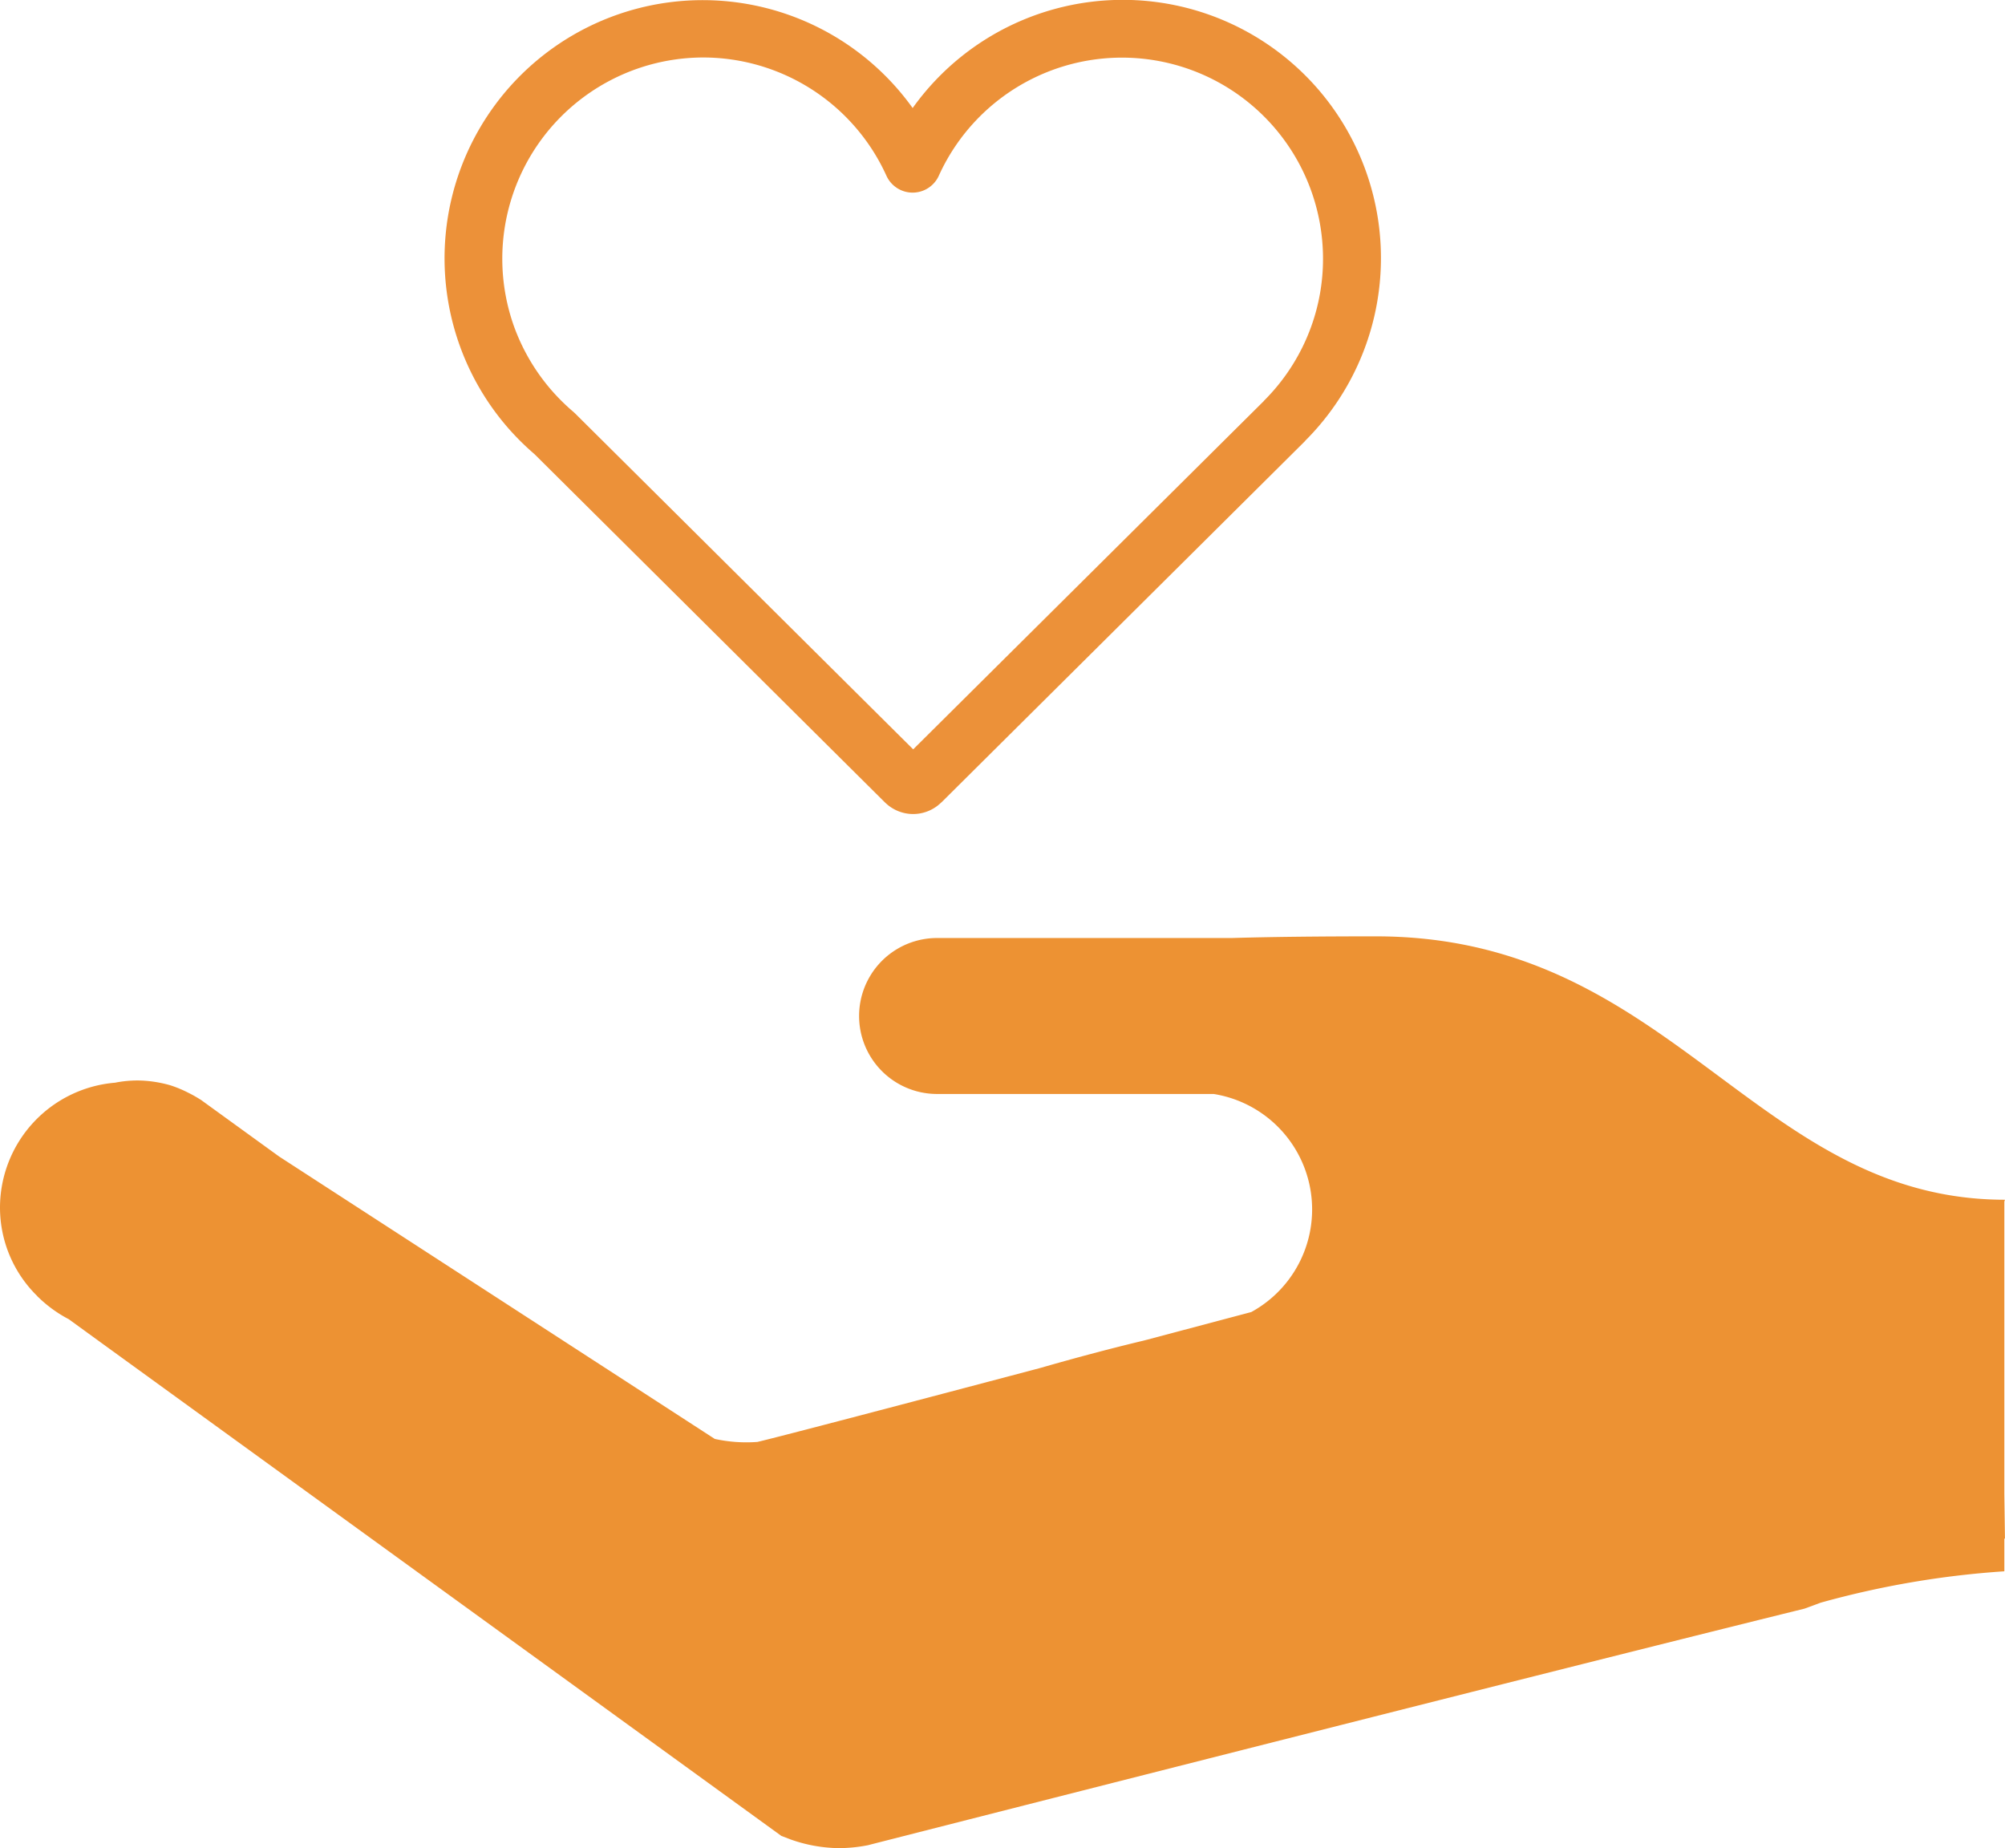 <svg xmlns="http://www.w3.org/2000/svg" width="90" height="82.946" viewBox="0 0 90 82.946">
  <g id="SADsvg" transform="translate(0)">
    <path id="Tracé_240" data-name="Tracé 240" d="M306.443,259.08Z" transform="translate(-266.005 -224.895)" fill="#aad4c8"/>
    <path id="Tracé_241" data-name="Tracé 241" d="M171.075,36.02l0,0a1.794,1.794,0,0,0,2.518,0l.005,0,16.318-16.213c.009-.009.015-.022.025-.032A11.589,11.589,0,1,0,172.312,4.849a11.589,11.589,0,1,0-18.193,14.322l0,0a11.758,11.758,0,0,0,1.219,1.213l0,0L171.073,36.02Zm.7-1.833,0,0ZM154.4,14.6A9.033,9.033,0,0,1,162.915,2.58a9.041,9.041,0,0,1,8.22,5.308,1.291,1.291,0,0,0,2.351,0,9.025,9.025,0,0,1,17.246,3.72,8.918,8.918,0,0,1-.533,3.057,9.02,9.02,0,0,1-2.106,3.311c-.007,0-.009.012-.014.02L172.336,33.633,157.161,18.557l-.075-.069a9.336,9.336,0,0,1-1.013-1.005A9.087,9.087,0,0,1,154.4,14.6Z" transform="translate(-131.345)" fill="#ec9139"/>
    <path id="Tracé_242" data-name="Tracé 242" d="M89.971,330.384l.028-.079c-6.5,0-10.481-3.964-15.264-7.3-3.474-2.424-7.369-4.522-12.977-4.522-2.519,0-4.655.022-6.471.075H42.063a3.5,3.5,0,0,0,0,7H54.478a5.248,5.248,0,0,1,1.688,9.788l-4.829,1.281c-1.634.391-3.184.81-4.638,1.228l-.313.083c-5.453,1.442-11.321,2.987-12.385,3.237a6.634,6.634,0,0,1-1.917-.135L12.531,328.366,8.988,325.8v.005a5.394,5.394,0,0,0-.532-.3,5.323,5.323,0,0,0-.814-.338,5.508,5.508,0,0,0-.694-.152,5.222,5.222,0,0,0-.764-.063,5.16,5.16,0,0,0-1.02.1A5.631,5.631,0,0,0,0,330.659a5.557,5.557,0,0,0,1.68,3.976l-.005.005.026.02a5.822,5.822,0,0,0,1.387,1.008l1.347.978,30.649,22.22,0-.005.376.146a6.675,6.675,0,0,0,2.189.4,6.832,6.832,0,0,0,1.316-.132l.152-.04C49.5,356.588,70.96,351.135,81,348.658c.247-.09.479-.175.724-.267a40.7,40.7,0,0,1,8.246-1.409v-1.467l.028,0-.028-2.012V330.382Z" transform="translate(0 -276.457)" fill="#ed9233"/>
  </g>
</svg>
